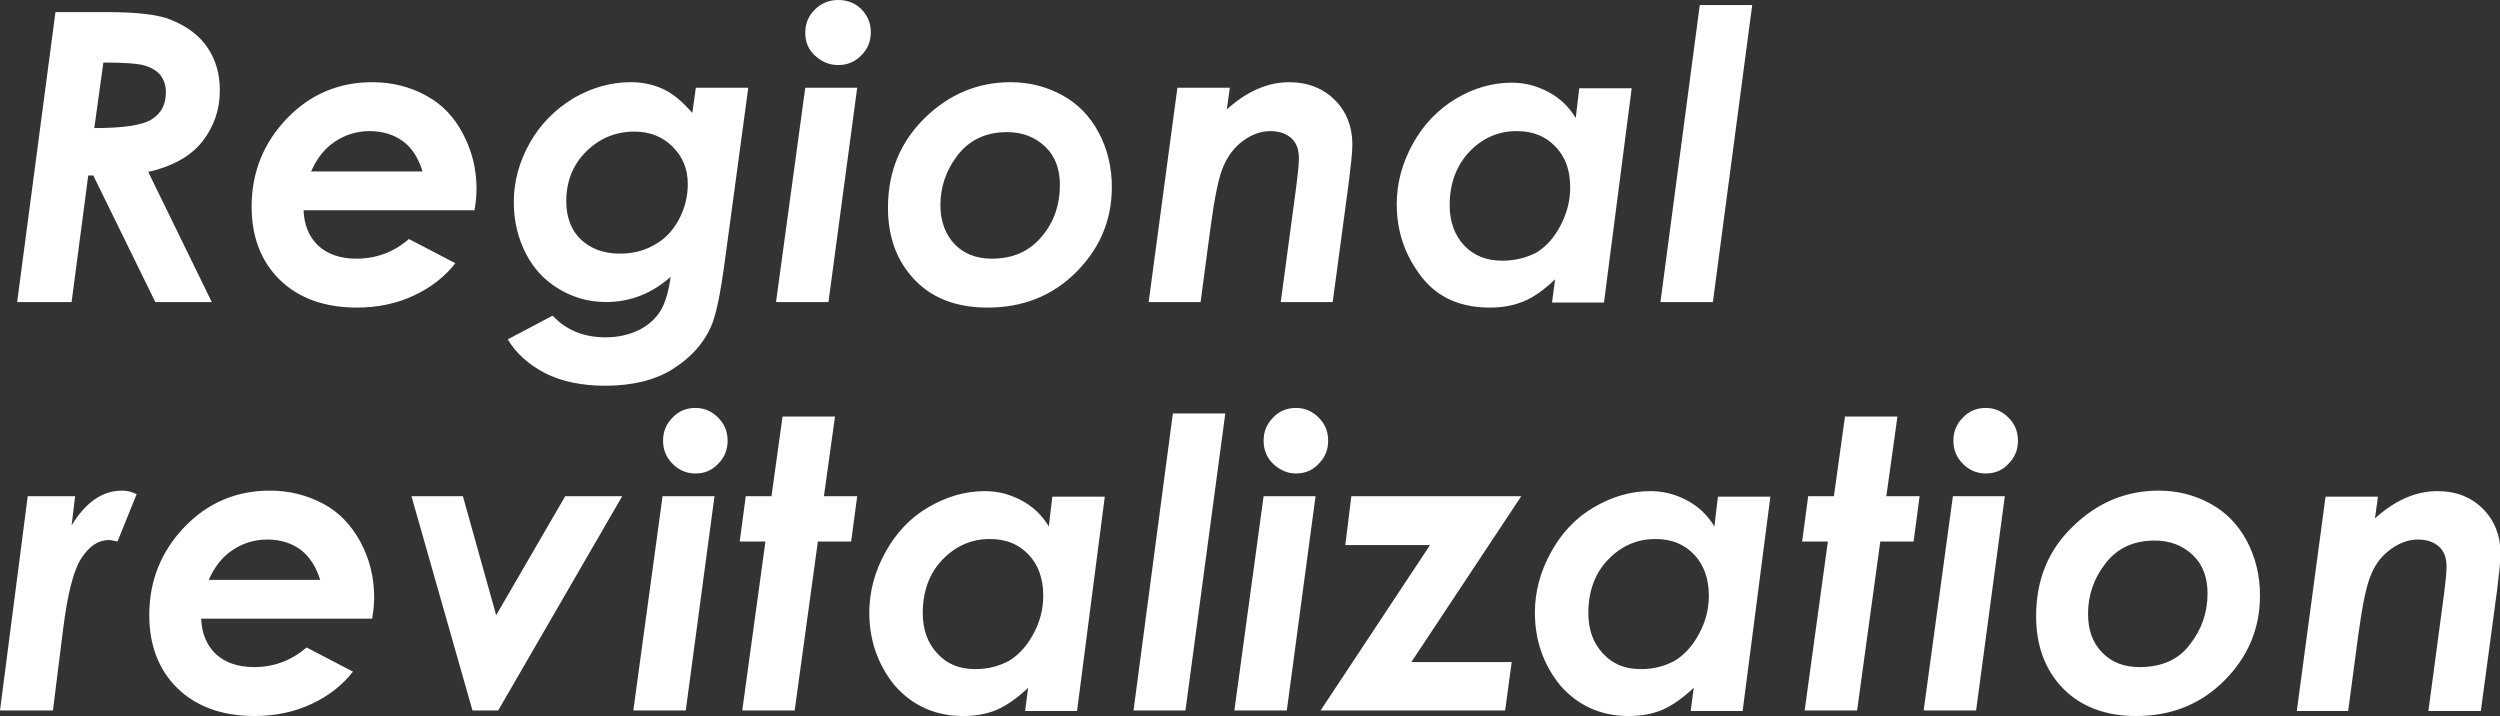 <?xml version="1.0" encoding="utf-8"?>
<!-- Generator: Adobe Illustrator 24.2.0, SVG Export Plug-In . SVG Version: 6.00 Build 0)  -->
<svg version="1.1" id="レイヤー_1" xmlns="http://www.w3.org/2000/svg" xmlns:xlink="http://www.w3.org/1999/xlink" x="0px"
	 y="0px" viewBox="0 0 495.8 142" style="enable-background:new 0 0 495.8 142;" xml:space="preserve">
<rect x="0" y="0" width="495.8" height="142" fill="#333333" stroke="none"/>
<style type="text/css">
	.st0{fill:#FFFFFF;}
</style>
<g>
	<path id="Regionalrevitalization" class="st0" d="M14.2,59.9l3.3-25.1h1l12.3,25.1H42L29.4,34.1c4.8-1.1,8.4-3.1,10.7-6
		s3.5-6.3,3.5-10.2c0-3.2-0.8-6-2.4-8.4s-4-4.2-7.1-5.5c-2.5-1.1-6.9-1.6-13.1-1.6l0,0h-10L3.4,59.9H14.2z M18.7,25.4l1.8-13
		c4.1,0,6.9,0.2,8.2,0.6s2.4,1,3.1,1.9s1.1,2,1.1,3.4c0,2.4-0.9,4.1-2.7,5.3S24.7,25.4,18.7,25.4L18.7,25.4z M70.8,61
		c4.1,0,7.9-0.8,11.3-2.4s6.1-3.7,8.2-6.4l0,0l-9.2-4.8c-3,2.6-6.5,3.9-10.4,3.9c-3.2,0-5.8-0.9-7.6-2.6s-2.8-4.1-2.9-7l0,0h33.9
		c0.3-1.6,0.4-3.1,0.4-4.3c0-3.9-0.9-7.5-2.7-10.9s-4.2-5.9-7.4-7.6c-3.1-1.7-6.7-2.6-10.6-2.6c-6.6,0-12.3,2.4-16.9,7.2
		s-7,10.6-7,17.5c0,6,1.9,10.9,5.6,14.5S64.3,61,70.8,61z M83.8,34H61.7c1.1-2.5,2.6-4.5,4.7-5.9s4.4-2.1,6.9-2.1
		c2.6,0,4.8,0.7,6.6,2S83,31.4,83.8,34L83.8,34z M120,76.5c5.4,0,9.9-1.1,13.4-3.3s6.1-5,7.6-8.4c1-2.2,1.9-6.6,2.8-13.4l0,0l4.6-34
		h-10.4l-0.7,5c-1.9-2.2-3.8-3.8-5.7-4.7s-4.1-1.4-6.5-1.4c-4,0-7.8,1.1-11.4,3.2c-3.6,2.2-6.5,5.1-8.6,8.8s-3.2,7.6-3.2,11.8
		c0,3.7,0.8,7.1,2.4,10.2s3.8,5.4,6.7,7.1s5.9,2.5,9.2,2.5c4.8,0,9.1-1.7,12.8-5c-0.4,3-1.1,5.3-2.1,6.9c-1,1.5-2.4,2.8-4.3,3.7
		s-4,1.4-6.5,1.4c-4.3,0-7.8-1.4-10.5-4.3l0,0l-8.9,4.7c1.6,2.7,4.1,5,7.4,6.7S115.6,76.5,120,76.5z M122.9,50.3
		c-3.2,0-5.8-1-7.7-2.8s-2.9-4.4-2.9-7.6c0-3.9,1.3-7.2,3.9-9.8s5.8-4,9.6-4c3.1,0,5.6,1,7.6,3s3,4.4,3,7.4c0,2.5-0.6,4.9-1.8,7.1
		s-2.8,3.9-4.9,5C127.6,49.8,125.4,50.3,122.9,50.3z M166.2,12.9c1.8,0,3.3-0.6,4.6-1.9s1.9-2.8,1.9-4.6s-0.6-3.3-1.9-4.6
		S167.9,0,166.2,0s-3.3,0.6-4.6,1.9s-1.9,2.8-1.9,4.6s0.6,3.3,1.9,4.5S164.4,12.9,166.2,12.9z M164.3,59.9l5.7-42.5h-10.3l-5.8,42.5
		H164.3z M195.9,61c6.9,0,12.8-2.3,17.5-7s7.1-10.3,7.1-16.9c0-4-0.9-7.6-2.6-10.8s-4.1-5.7-7.2-7.4s-6.5-2.6-10.3-2.6
		c-6.5,0-12.2,2.4-17,7.1s-7.3,10.6-7.3,17.8c0,5.9,1.8,10.7,5.4,14.4S189.9,61,195.9,61z M196.7,51.3c-3.1,0-5.6-1-7.4-2.9
		s-2.8-4.5-2.8-7.7c0-3.6,1.1-6.9,3.4-9.9s5.6-4.6,9.8-4.6c3.1,0,5.6,1,7.6,2.9s2.9,4.5,2.9,7.6c0,3.8-1.1,7.2-3.5,10.1
		S201.1,51.3,196.7,51.3z M238.1,59.9l2-15c0.8-5.9,1.6-9.9,2.6-12.1s2.3-3.8,4-5s3.5-1.8,5.2-1.8c1.8,0,3.2,0.5,4.2,1.4
		c1,0.9,1.5,2.2,1.5,4c0,1.2-0.2,3-0.5,5.4l0,0L254,59.9h10.3l3.2-23.8c0.4-3.3,0.7-5.8,0.7-7.5c0-3.5-1.2-6.5-3.5-8.8
		c-2.3-2.3-5.4-3.5-9-3.5c-4.3,0-8.4,1.8-12.4,5.4l0,0l0.6-4.3h-10.4l-5.7,42.5L238.1,59.9L238.1,59.9z M295.5,61
		c2.5,0,4.6-0.4,6.6-1.2c2-0.8,4.1-2.3,6.3-4.4l0,0l-0.6,4.6h10.3l5.5-42.5h-10.4l-0.7,5.9c-1.4-2.3-3.2-4-5.5-5.2s-4.6-1.8-7.2-1.8
		c-3.9,0-7.6,1.1-11.1,3.2s-6.4,5.1-8.5,8.9s-3.2,7.8-3.2,12c0,5.5,1.7,10.3,5,14.5S289.9,61,295.5,61z M297.9,51.7
		c-3.1,0-5.6-1-7.5-3s-2.9-4.7-2.9-8c0-4.3,1.3-7.8,3.9-10.6c2.6-2.7,5.7-4.1,9.4-4.1c3.2,0,5.7,1,7.7,3.1s2.9,4.7,2.9,8.1
		c0,2.5-0.6,5-1.9,7.5s-2.9,4.2-4.8,5.4C302.7,51.1,300.5,51.7,297.9,51.7z M339.7,59.9L347.5,1h-10.4l-7.8,58.9H339.7z M10.5,140.9
		l2-16c0.9-7.2,2.1-11.9,3.7-14.3c1.6-2.4,3.4-3.5,5.4-3.5c0.4,0,0.9,0.1,1.7,0.3l0,0l3.8-9.4c-1-0.5-2-0.7-2.9-0.7
		c-3.9,0-7.2,2.3-10,6.9l0,0l0.7-5.8H5.5L0,140.9H10.5z M50.5,142c4.1,0,7.9-0.8,11.3-2.4c3.4-1.6,6.1-3.7,8.2-6.4l0,0l-9.2-4.8
		c-3,2.6-6.5,3.9-10.4,3.9c-3.2,0-5.8-0.9-7.6-2.6s-2.8-4.1-2.9-7l0,0h33.9c0.3-1.6,0.4-3.1,0.4-4.3c0-3.9-0.9-7.5-2.7-10.9
		c-1.8-3.3-4.2-5.9-7.4-7.6s-6.7-2.6-10.6-2.6c-6.6,0-12.3,2.4-16.9,7.2s-7,10.6-7,17.5c0,6,1.9,10.9,5.6,14.5
		C38.9,140.1,44,142,50.5,142z M63.5,115H41.4c1.1-2.5,2.6-4.5,4.7-5.9s4.4-2.1,6.9-2.1c2.6,0,4.8,0.7,6.6,2
		C61.4,110.4,62.7,112.4,63.5,115L63.5,115z M98.8,140.9l24.6-42.5h-11.3L98.4,122l-6.6-23.6H81.6l12.1,42.5H98.8z M137.9,93.9
		c1.8,0,3.3-0.6,4.5-1.9c1.3-1.3,1.9-2.8,1.9-4.6c0-1.8-0.6-3.3-1.9-4.6c-1.3-1.3-2.8-1.9-4.5-1.9s-3.3,0.6-4.5,1.9
		c-1.3,1.3-1.9,2.8-1.9,4.6s0.6,3.3,1.9,4.6C134.6,93.2,136.1,93.9,137.9,93.9z M136,140.9l5.7-42.5h-10.3l-5.8,42.5H136z
		 M157.6,140.9l4.6-33.5h6.6l1.2-9h-6.6l2.2-15.8h-10.4L153,98.4h-5.1l-1.2,9h5.1l-4.6,33.5H157.6z M191,142c2.5,0,4.7-0.4,6.6-1.2
		s4.1-2.3,6.3-4.4l0,0l-0.6,4.6h10.3l5.5-42.5h-10.4l-0.7,5.9c-1.4-2.3-3.2-4-5.5-5.2s-4.6-1.8-7.2-1.8c-3.9,0-7.6,1.1-11.2,3.2
		c-3.6,2.1-6.4,5.1-8.5,8.9c-2.1,3.8-3.2,7.8-3.2,12c0,5.5,1.7,10.3,5,14.4C180.9,139.9,185.4,142,191,142z M193.4,132.7
		c-3.1,0-5.6-1-7.5-3.1c-1.9-2-2.9-4.7-2.9-8c0-4.3,1.3-7.9,3.9-10.6s5.7-4.1,9.4-4.1c3.2,0,5.7,1,7.7,3.1c1.9,2,2.9,4.8,2.9,8.1
		c0,2.6-0.6,5.1-1.9,7.5c-1.3,2.5-2.9,4.2-4.8,5.4C198.2,132.1,196,132.7,193.4,132.7z M235.1,140.9L243,82h-10.4l-7.8,58.9H235.1z
		 M257,93.9c1.8,0,3.3-0.6,4.5-1.9c1.3-1.3,1.9-2.8,1.9-4.6c0-1.8-0.6-3.3-1.9-4.6c-1.3-1.3-2.8-1.9-4.5-1.9s-3.3,0.6-4.5,1.9
		c-1.3,1.3-1.9,2.8-1.9,4.6s0.6,3.3,1.9,4.6C253.8,93.2,255.3,93.9,257,93.9z M255.2,140.9l5.7-42.5h-10.3l-5.8,42.5H255.2z
		 M298.5,140.9l1.3-9.6h-19.9l21.8-32.9H268l-1.2,9.7h16.8l-21.7,32.8H298.5z M323,142c2.5,0,4.7-0.4,6.6-1.2s4.1-2.3,6.3-4.4l0,0
		l-0.6,4.6h10.3l5.5-42.5h-10.4l-0.7,5.9c-1.4-2.3-3.2-4-5.5-5.2s-4.6-1.8-7.2-1.8c-3.9,0-7.6,1.1-11.2,3.2
		c-3.6,2.1-6.4,5.1-8.5,8.9c-2.1,3.8-3.2,7.8-3.2,12c0,5.5,1.7,10.3,5,14.4C312.9,139.9,317.4,142,323,142z M325.4,132.7
		c-3.1,0-5.6-1-7.5-3.1c-1.9-2-2.9-4.7-2.9-8c0-4.3,1.3-7.9,3.9-10.6s5.7-4.1,9.4-4.1c3.2,0,5.7,1,7.7,3.1c1.9,2,2.9,4.8,2.9,8.1
		c0,2.6-0.6,5.1-1.9,7.5c-1.3,2.5-2.9,4.2-4.8,5.4C330.2,132.1,328,132.7,325.4,132.7z M368.3,140.9l4.6-33.5h6.6l1.2-9h-6.6
		l2.2-15.8h-10.4l-2.2,15.8h-5.1l-1.2,9h5.1l-4.6,33.5H368.3z M393.8,93.9c1.8,0,3.3-0.6,4.5-1.9c1.3-1.3,1.9-2.8,1.9-4.6
		c0-1.8-0.6-3.3-1.9-4.6c-1.3-1.3-2.8-1.9-4.5-1.9s-3.3,0.6-4.5,1.9c-1.3,1.3-1.9,2.8-1.9,4.6s0.6,3.3,1.9,4.6
		C390.5,93.2,392,93.9,393.8,93.9z M391.9,140.9l5.7-42.5h-10.3l-5.8,42.5H391.9z M423.6,142c7,0,12.8-2.3,17.5-7
		c4.7-4.7,7.1-10.3,7.1-16.9c0-4-0.9-7.6-2.6-10.8c-1.7-3.2-4.1-5.7-7.2-7.4s-6.5-2.6-10.3-2.6c-6.5,0-12.2,2.4-17,7.1
		c-4.9,4.7-7.3,10.6-7.3,17.8c0,5.9,1.8,10.7,5.4,14.4C412.7,140.1,417.5,142,423.6,142z M424.3,132.3c-3.1,0-5.6-1-7.4-2.9
		c-1.9-1.9-2.8-4.5-2.8-7.7c0-3.6,1.1-6.9,3.4-9.9s5.5-4.6,9.8-4.6c3.1,0,5.6,1,7.6,2.9s2.9,4.5,2.9,7.6c0,3.8-1.2,7.2-3.5,10.1
		C432.1,130.8,428.7,132.3,424.3,132.3z M465.7,140.9l2-15c0.8-5.9,1.6-9.9,2.6-12.1c0.9-2.2,2.3-3.8,4-5c1.7-1.2,3.5-1.8,5.2-1.8
		c1.8,0,3.2,0.5,4.2,1.4c1,0.9,1.5,2.2,1.5,4c0,1.2-0.2,3-0.5,5.4l0,0l-3.1,23.2H492l3.2-23.8c0.4-3.3,0.7-5.8,0.7-7.5
		c0-3.5-1.2-6.5-3.5-8.8s-5.3-3.5-9-3.5c-4.3,0-8.4,1.8-12.4,5.4l0,0l0.6-4.3h-10.4l-5.7,42.5H465.7z"/>
</g>
</svg>
